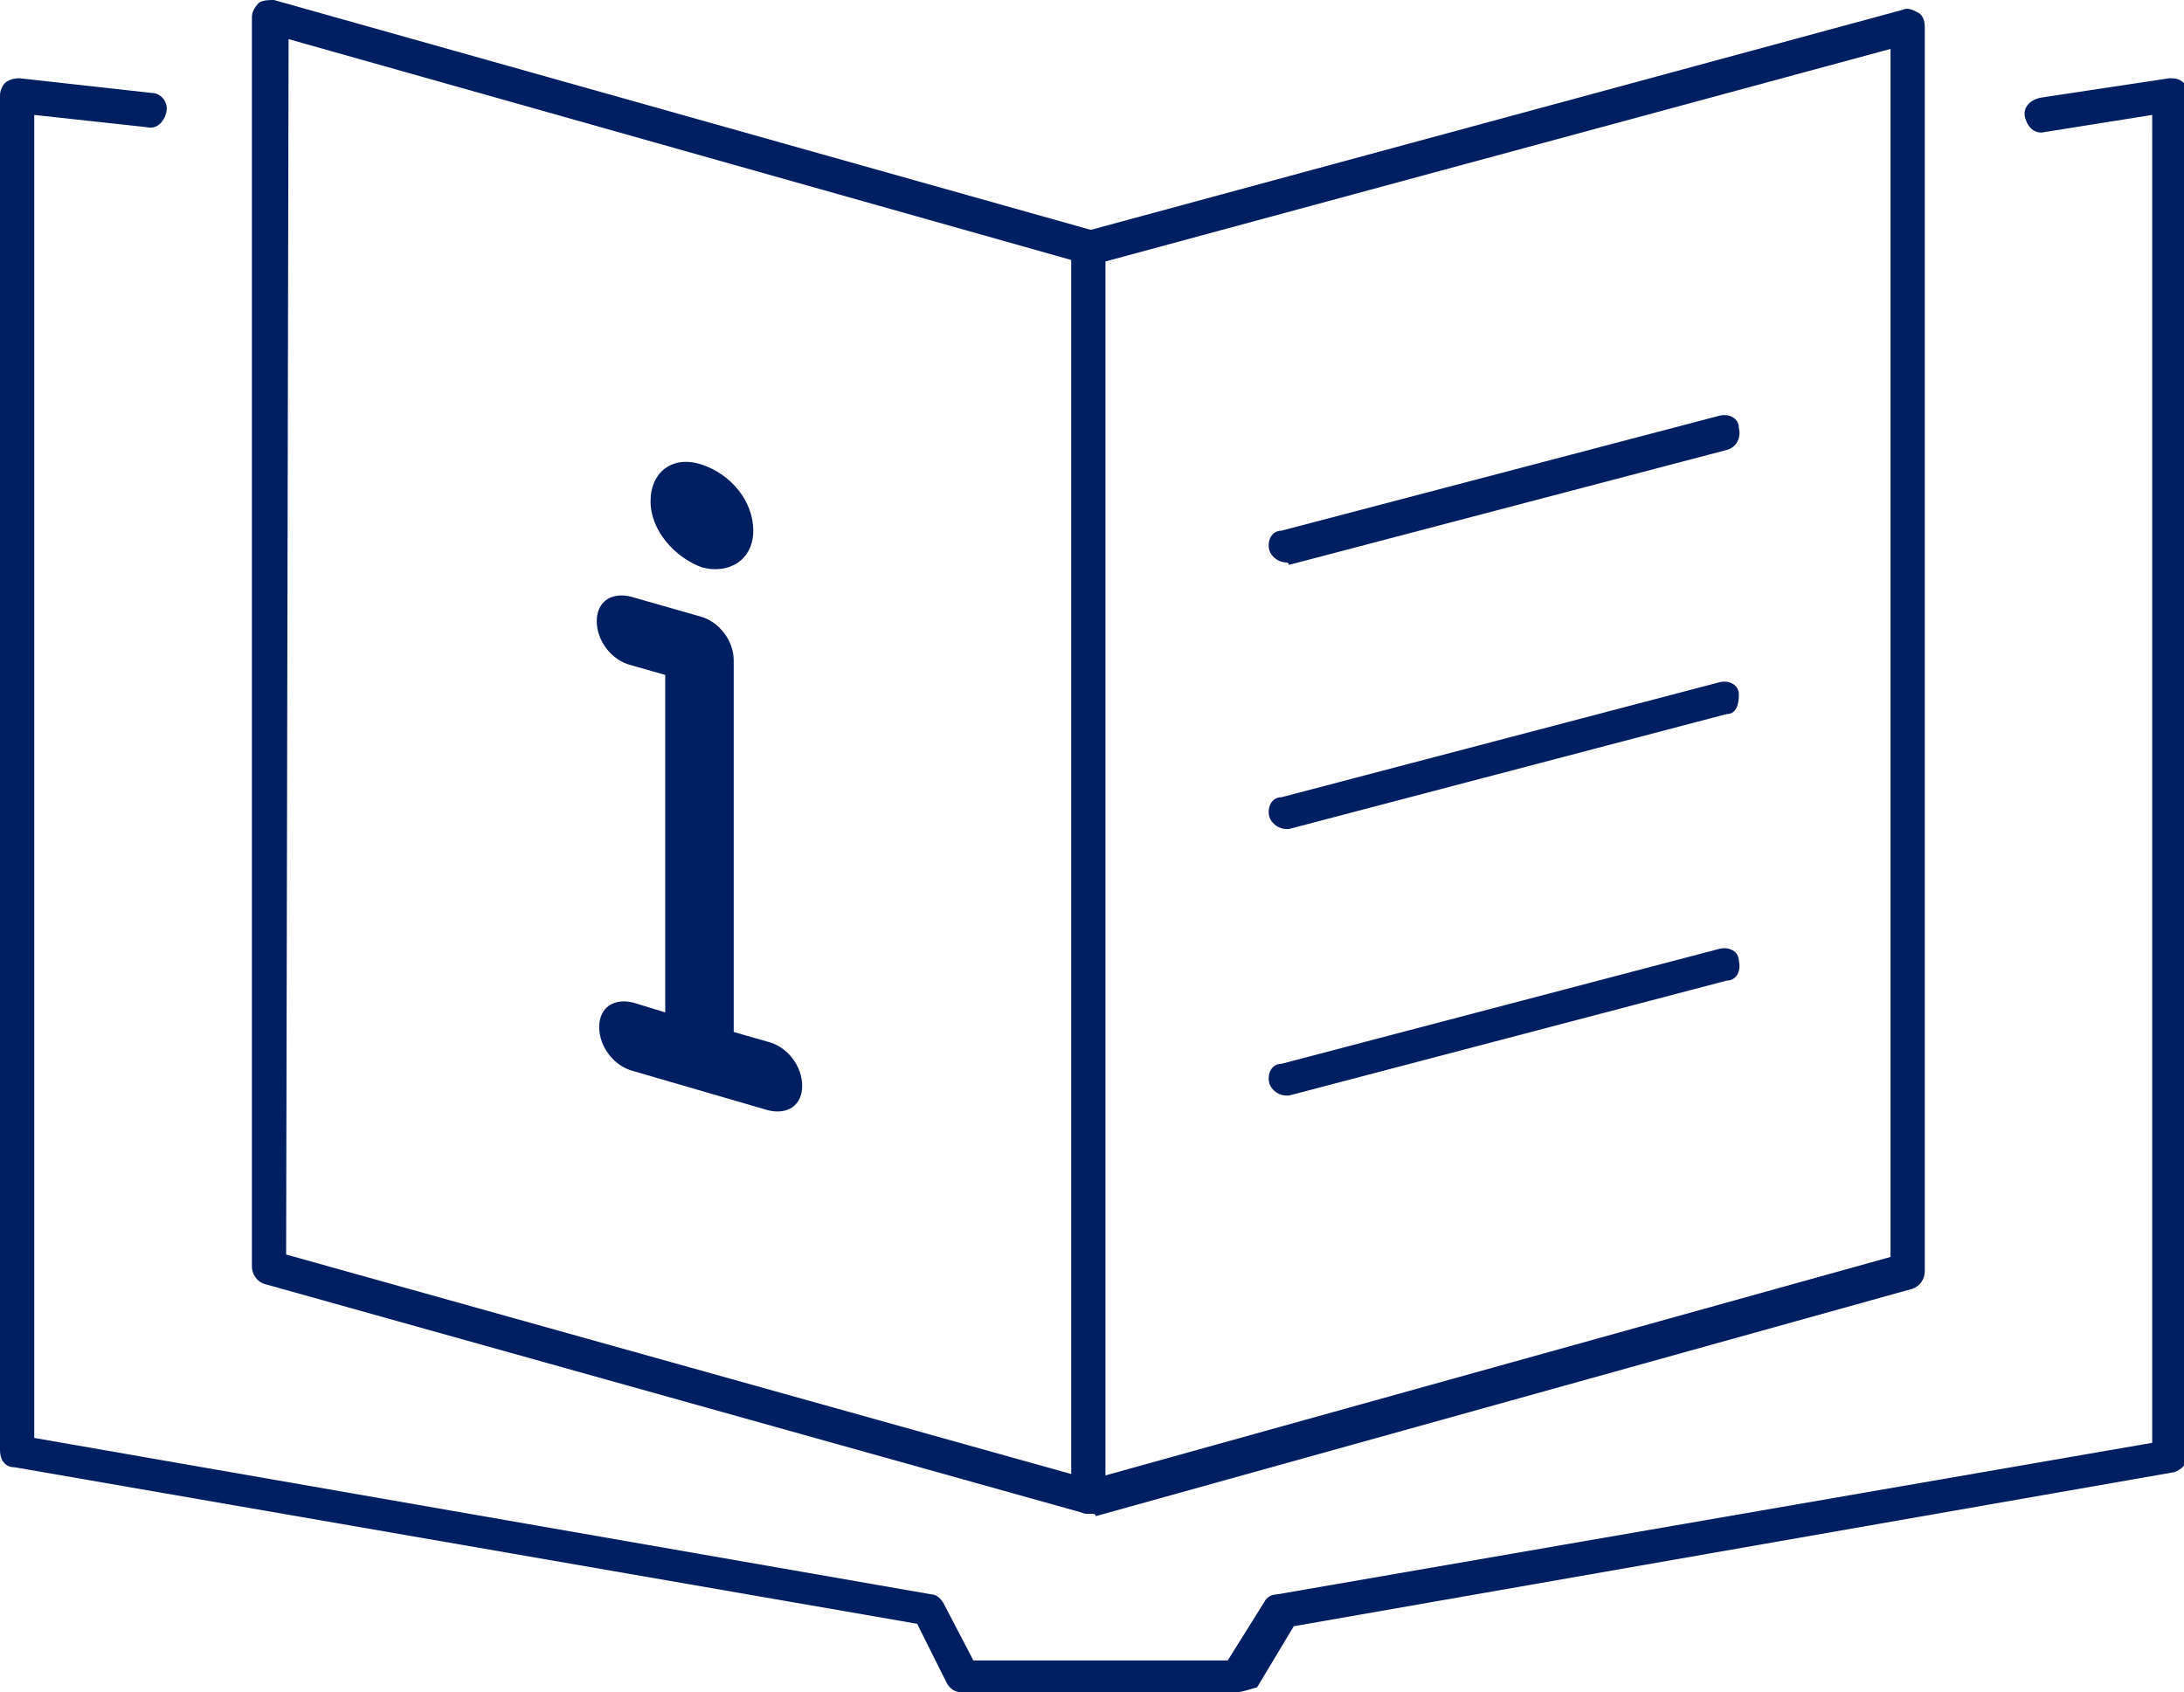 <?xml version="1.0" encoding="utf-8"?>
<!-- Generator: Adobe Illustrator 24.3.0, SVG Export Plug-In . SVG Version: 6.00 Build 0)  -->
<svg version="1.1" id="Layer_1" xmlns="http://www.w3.org/2000/svg" xmlns:xlink="http://www.w3.org/1999/xlink" x="0px" y="0px"
	 viewBox="0 0 89.3 69.2" style="enable-background:new 0 0 89.3 69.2;" xml:space="preserve">
<style type="text/css">
	.st0{fill:#001E62;}
</style>
<path class="st0" d="M31.4,42.6l-1.4-0.4V27c0-0.8-0.6-1.6-1.4-1.8l-2.8-0.8c-0.8-0.2-1.4,0.2-1.4,1c0,0.8,0.6,1.6,1.4,1.8l1.4,0.4
	v13.8L25.9,41c-0.8-0.2-1.4,0.2-1.4,1c0,0.8,0.6,1.6,1.4,1.8l5.5,1.6c0.8,0.2,1.4-0.2,1.4-1C32.8,43.6,32.2,42.8,31.4,42.6"/>
<path class="st0" d="M28.7,23.2c1.1,0.3,2.1-0.3,2.1-1.5s-0.9-2.3-2.1-2.7s-2.1,0.3-2.1,1.5S27.6,22.8,28.7,23.2"/>
<path class="st0" d="M52.6,23c-0.3,0-0.6-0.2-0.7-0.5c-0.1-0.4,0.1-0.8,0.5-0.8l17.9-4.7c0.4-0.1,0.8,0.1,0.8,0.5
	c0.1,0.4-0.1,0.8-0.5,0.9l-17.9,4.7C52.7,23,52.6,23,52.6,23z"/>
<path class="st0" d="M52.6,33.9c-0.3,0-0.6-0.2-0.7-0.5c-0.1-0.4,0.1-0.8,0.5-0.8l17.9-4.7c0.4-0.1,0.8,0.1,0.8,0.5
	s-0.1,0.8-0.5,0.8l-17.9,4.7C52.7,33.9,52.6,33.9,52.6,33.9z"/>
<path class="st0" d="M52.6,44.8c-0.3,0-0.6-0.2-0.7-0.5c-0.1-0.4,0.1-0.8,0.5-0.8l17.9-4.7c0.4-0.1,0.8,0.1,0.8,0.5
	c0.1,0.4-0.1,0.8-0.5,0.8l-17.9,4.7C52.7,44.8,52.6,44.8,52.6,44.8z"/>
<path class="st0" d="M50.5,69.2H39.3c-0.3,0-0.5-0.2-0.6-0.4l-1.2-2.4L0.6,60C0.2,60,0,59.7,0,59.3V3.9c0-0.2,0.1-0.4,0.2-0.5
	s0.3-0.2,0.6-0.2l5.4,0.6c0.4,0,0.7,0.4,0.6,0.8C6.7,5,6.4,5.3,6,5.2L1.4,4.7v54.1l36.7,6.4c0.2,0,0.4,0.2,0.5,0.4l1.2,2.3h10.4
	l1.5-2.4c0.1-0.2,0.3-0.3,0.5-0.3l35.8-6.2V4.7l-4.4,0.7c-0.4,0.1-0.7-0.2-0.8-0.6c-0.1-0.4,0.2-0.7,0.6-0.8l5.3-0.8
	c0.2,0,0.4,0,0.6,0.2s0.2,0.3,0.2,0.5v55.6c0,0.3-0.3,0.6-0.6,0.7l-36,6.3l-1.5,2.5C51,69.1,50.8,69.2,50.5,69.2z"/>
<path class="st0" d="M44.6,61.9c-0.1,0-0.1,0-0.2,0l-33.6-9.4c-0.3-0.1-0.5-0.4-0.5-0.7V0.7c0-0.2,0.1-0.4,0.3-0.6
	C10.8,0,11,0,11.2,0l33.4,9.4l33.2-9c0.2-0.1,0.4,0,0.6,0.1c0.2,0.1,0.3,0.3,0.3,0.6v50.9c0,0.3-0.2,0.6-0.5,0.7l-33.4,9.3
	C44.8,61.9,44.7,61.9,44.6,61.9z M11.7,51.3l32.9,9.2l32.7-9.1V2l-32.5,8.8c-0.1,0-0.3,0-0.4,0L11.8,1.6L11.7,51.3L11.7,51.3z"/>
<path class="st0" d="M44.5,61.9c-0.4,0-0.7-0.3-0.7-0.7V10.1c0-0.4,0.3-0.7,0.7-0.7s0.7,0.3,0.7,0.7v51.1
	C45.3,61.6,44.9,61.9,44.5,61.9z"/>
</svg>
